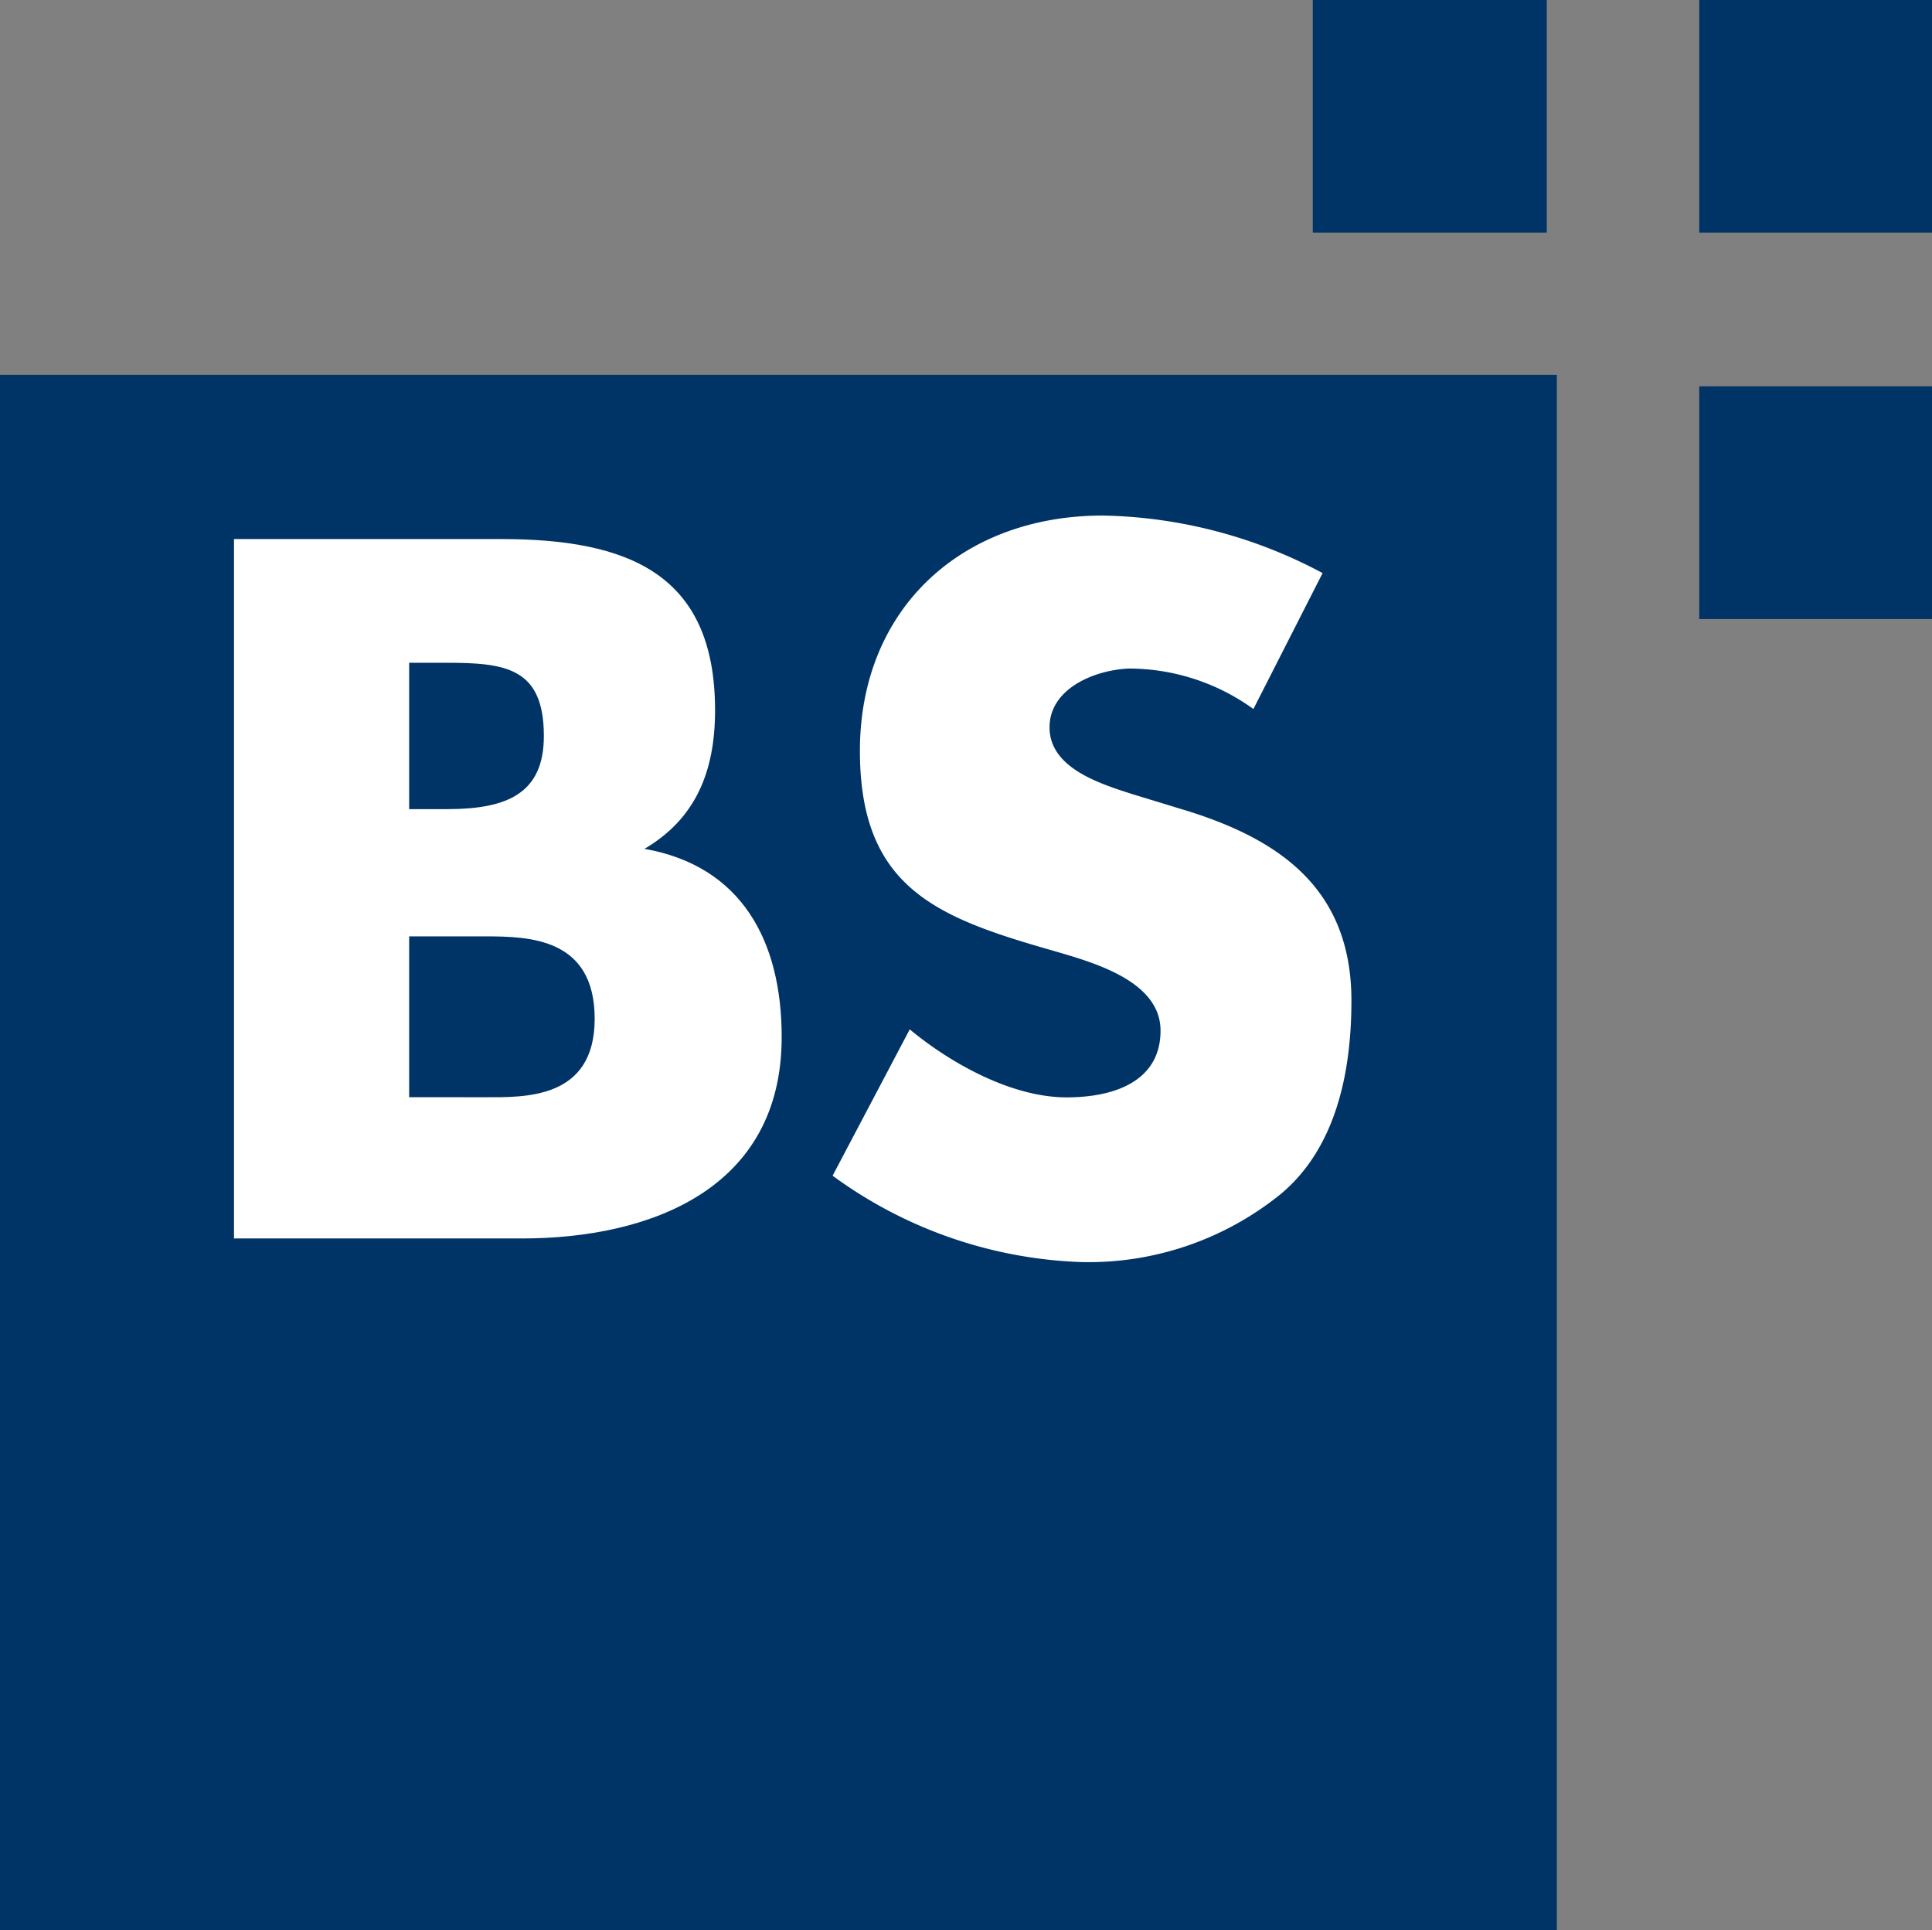 <svg xmlns="http://www.w3.org/2000/svg" width="78.092" height="78.013" viewBox="0 0 78.092 78.013">
  <rect x="0" y="0" width="78.092" height="78.013" fill="#808080" stroke="none"/>
  <g id="Group_16736" data-name="Group 16736" transform="translate(-48 -15.999)">
    <g id="Group_16692" data-name="Group 16692">
      <path id="Path_1" data-name="Path 1" d="M151,387.341h62.927v62.868H151V387.341Z" transform="translate(-103 -356.196)" fill="#003467" fill-rule="evenodd"/>
      <path id="Path_2" data-name="Path 2" d="M223.87,375.29v-9.4h9.458v9.4Z" transform="translate(-122.807 -349.891)" fill="#003467" fill-rule="evenodd"/>
      <path id="Path_3" data-name="Path 3" d="M245.319,375.29v-9.4h9.408v9.4Z" transform="translate(-128.635 -349.891)" fill="#003467" fill-rule="evenodd"/>
      <path id="Path_4" data-name="Path 4" d="M245.319,396.747v-9.406h9.408v9.406Z" transform="translate(-128.635 -355.729)" fill="#003467" fill-rule="evenodd"/>
    </g>
    <path id="Path_7" data-name="Path 7" d="M175.513,424.174H163.89V395.91h10.779c5.122,0,8.666,1.373,8.666,6.92,0,2.487-.792,4.388-2.854,5.6,3.911.689,5.547,3.7,5.547,7.609,0,6.126-5.284,8.137-10.515,8.137Z" transform="translate(-106.432 -358.126)" fill="#fff" fill-rule="evenodd"/>
    <path id="Path_8" data-name="Path 8" d="M217.041,396.937a19.549,19.549,0,0,0-8.879-2.326c-5.7,0-9.824,3.757-9.824,9.51,0,5.5,3.066,6.714,7.66,8.034,1.636.478,4.491,1.211,4.491,3.273,0,2.01-1.8,2.642-3.537,2.692-2.436.111-5.078-1.475-6.6-2.744l-3.118,5.914a18.039,18.039,0,0,0,10.089,3.492,12.347,12.347,0,0,0,8.027-2.752c2.275-1.9,2.855-5.019,2.855-7.815,0-4.6-3.008-6.6-6.971-7.77l-1.9-.58c-1.321-.426-3.331-1.057-3.331-2.693,0-1.586,1.849-2.326,3.22-2.378a8.612,8.612,0,0,1,5.02,1.636l2.8-5.5Z" transform="translate(-115.58 -357.777)" fill="#fff" fill-rule="evenodd"/>
    <path id="Path_9" data-name="Path 9" d="M178.985,405.638c0-2.744-1.534-2.958-3.912-2.958H173.54v5.915h1.533c2.429,0,3.912-.631,3.912-2.957Z" transform="translate(-109.002 -359.896)" fill="#003467" fill-rule="evenodd"/>
    <path id="Path_10" data-name="Path 10" d="M176.607,424.371c1.584,0,4.432.1,4.432-3.169s-2.642-3.332-4.432-3.332H173.54v6.5Z" transform="translate(-109.002 -364.029)" fill="#003467" fill-rule="evenodd"/>
  </g>
</svg>
